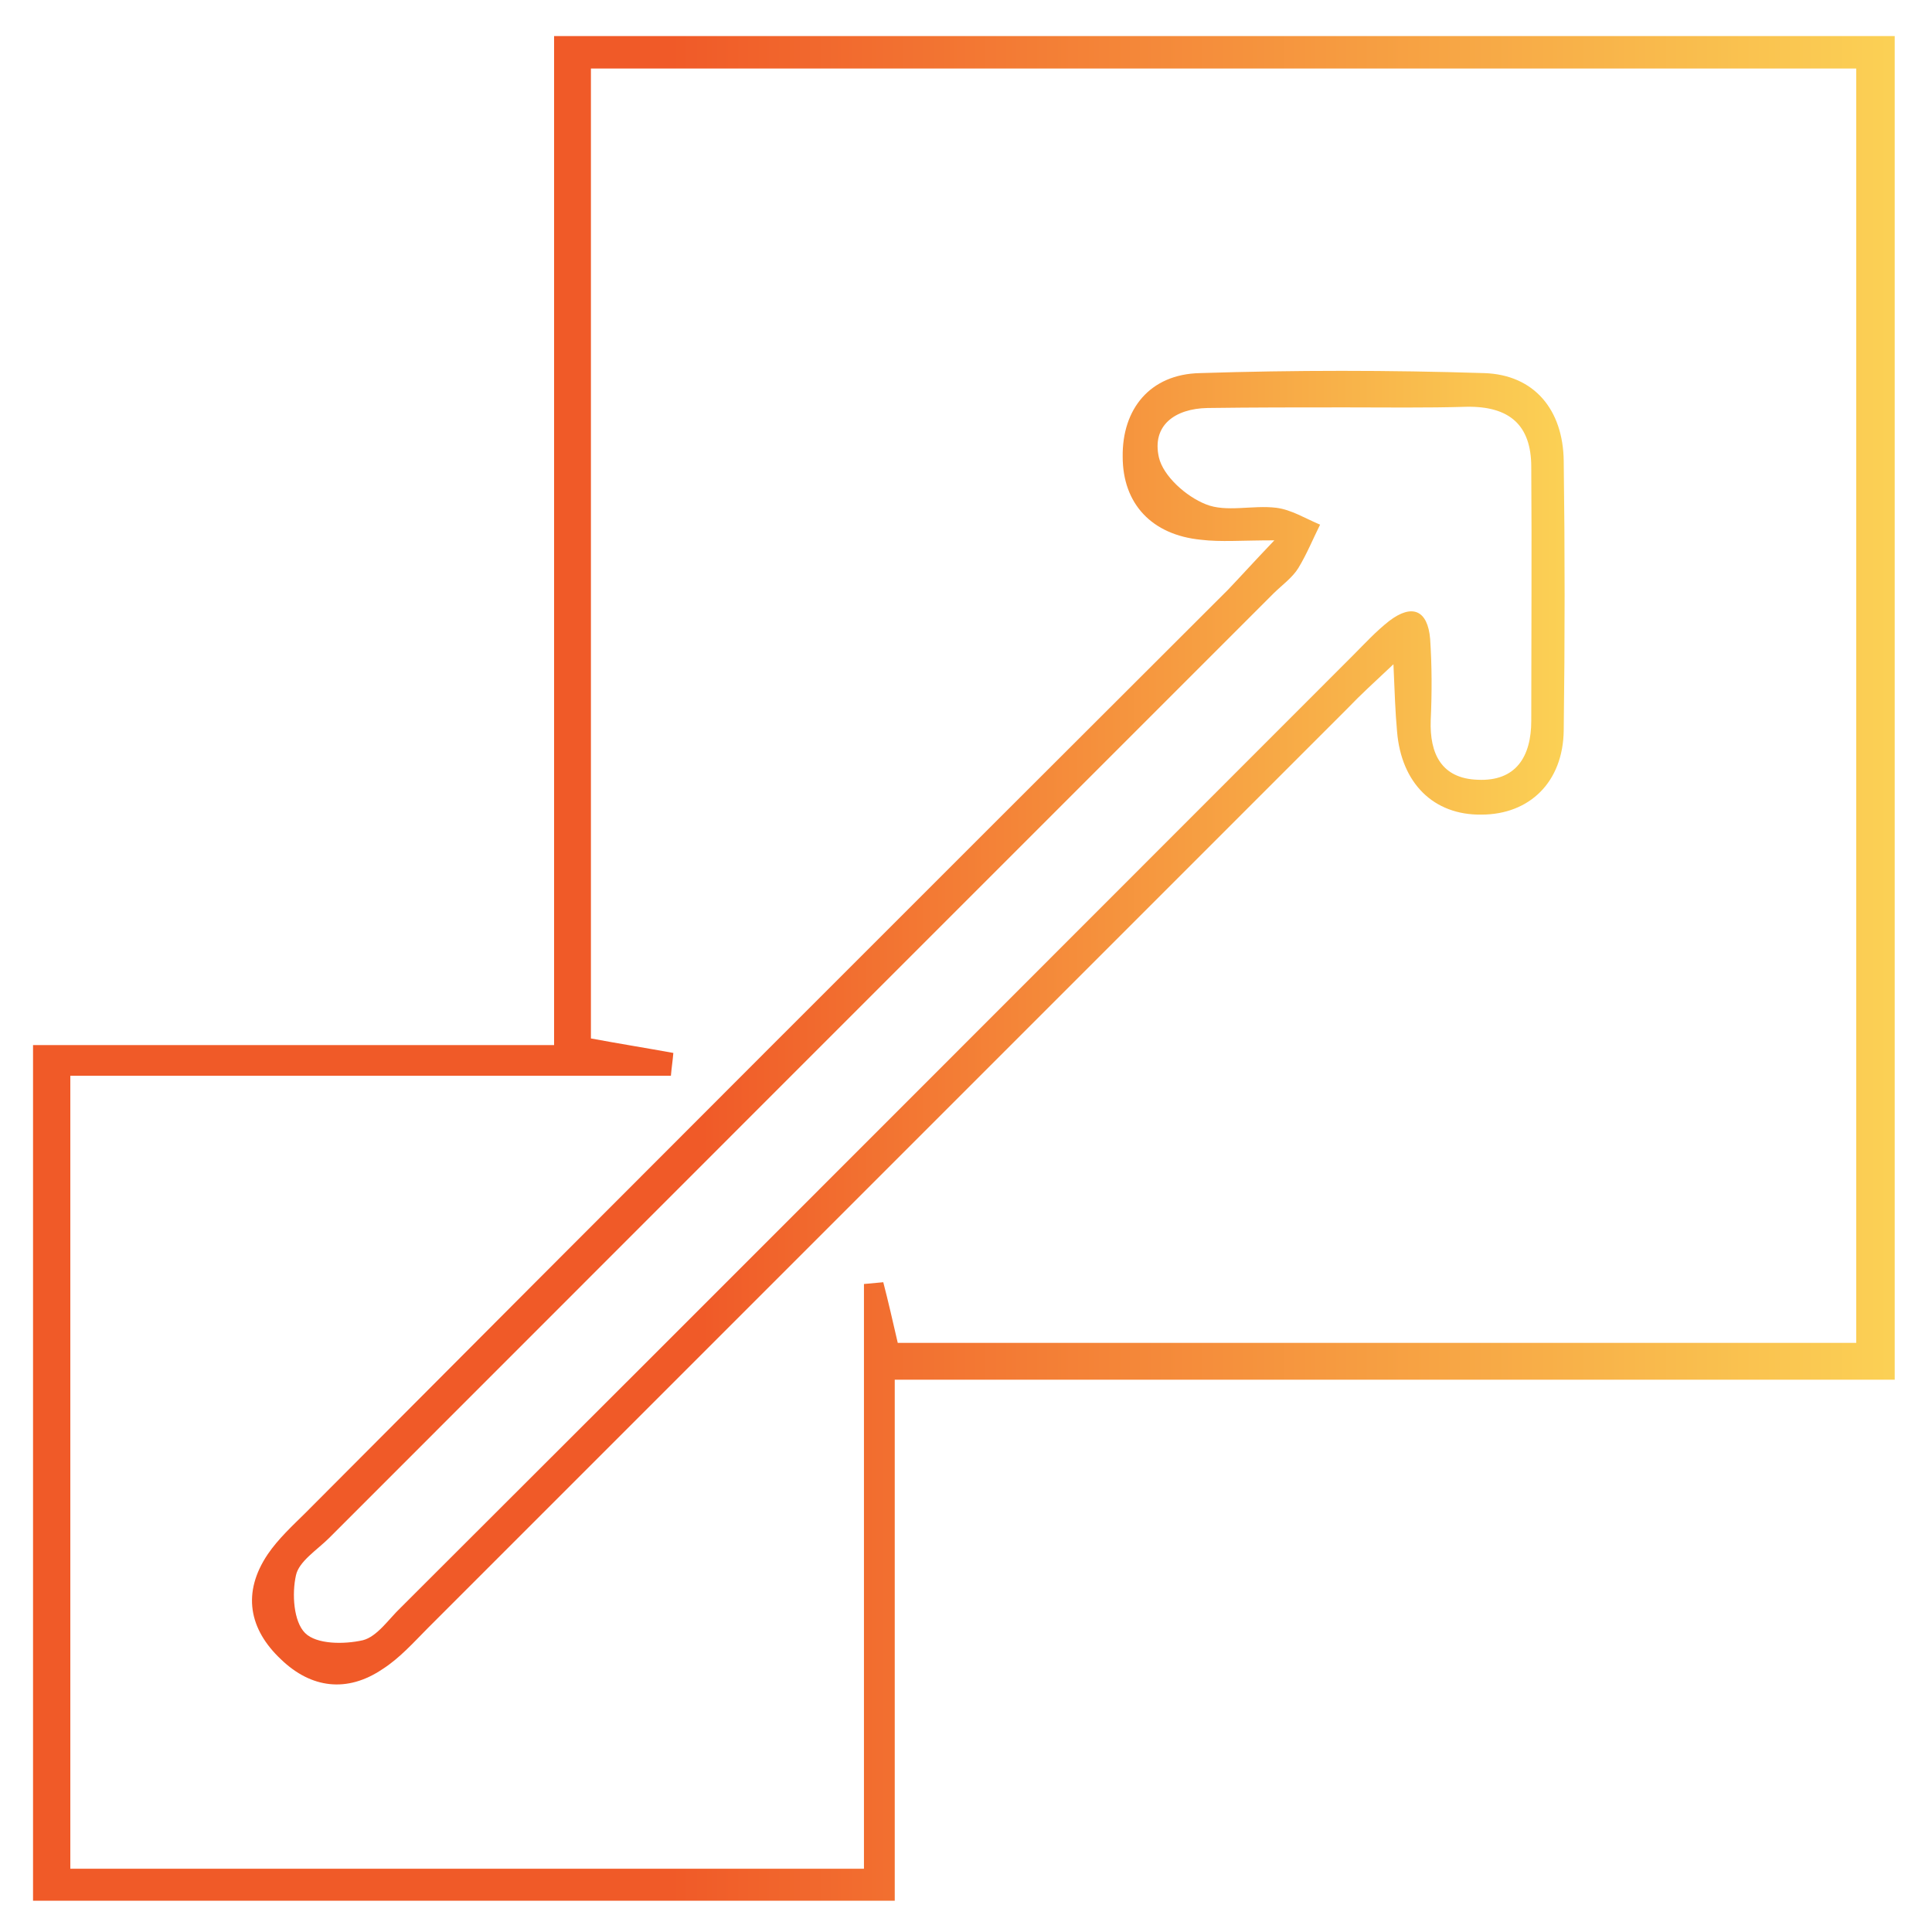 <svg xmlns="http://www.w3.org/2000/svg" xmlns:xlink="http://www.w3.org/1999/xlink" width="50px" height="50px" viewBox="0 0 50 50"><defs><linearGradient id="linear0" gradientUnits="userSpaceOnUse" x1="5.521" y1="160.973" x2="314.871" y2="160.973" gradientTransform="matrix(0.156,0,0,0.156,0,0)"><stop offset="0.342" style="stop-color:rgb(94.118%,35.294%,15.686%);stop-opacity:1;"></stop><stop offset="1" style="stop-color:rgb(98.431%,81.961%,33.333%);stop-opacity:1;"></stop></linearGradient><linearGradient id="linear1" gradientUnits="userSpaceOnUse" x1="41.764" y1="170.82" x2="260.007" y2="170.82" gradientTransform="matrix(0.156,0,0,0.156,0,0)"><stop offset="0.342" style="stop-color:rgb(94.118%,35.294%,15.686%);stop-opacity:1;"></stop><stop offset="1" style="stop-color:rgb(98.431%,81.961%,33.333%);stop-opacity:1;"></stop></linearGradient></defs><g id="surface1"><path style=" stroke:none;fill-rule:nonzero;fill:url(#linear0);" d="M 49.035 0.934 C 49.035 12.52 49.035 24.043 49.035 35.707 C 40.422 35.707 31.844 35.707 23.156 35.707 C 23.156 40.27 23.156 44.676 23.156 49.191 C 15.664 49.191 8.301 49.191 0.855 49.191 C 0.855 41.84 0.855 34.539 0.855 27.047 C 5.309 27.047 9.762 27.047 14.34 27.047 C 14.34 18.25 14.34 9.641 14.34 0.934 C 25.941 0.934 37.402 0.934 49.035 0.934 Z M 23.234 34.754 C 31.516 34.754 39.785 34.754 48.039 34.754 C 48.039 23.699 48.039 12.738 48.039 1.773 C 37.059 1.773 26.207 1.773 15.293 1.773 C 15.293 10.199 15.293 18.547 15.293 26.875 C 16.055 27.016 16.738 27.125 17.426 27.25 C 17.41 27.453 17.379 27.641 17.363 27.84 C 12.191 27.84 7.023 27.84 1.82 27.84 C 1.82 34.832 1.82 41.59 1.82 48.363 C 8.656 48.363 15.383 48.363 22.359 48.363 C 22.359 43.258 22.359 38.242 22.359 33.23 C 22.531 33.215 22.688 33.199 22.859 33.184 C 22.984 33.664 23.094 34.148 23.234 34.754 Z M 23.234 34.754 "></path><path style=" stroke:none;fill-rule:nonzero;fill:url(#linear1);" d="M 32.98 13.984 C 32.125 13.984 31.594 14.031 31.082 13.969 C 29.805 13.844 29.055 13.035 29.055 11.82 C 29.039 10.59 29.758 9.684 31.051 9.656 C 33.496 9.578 35.953 9.578 38.414 9.656 C 39.707 9.699 40.453 10.605 40.469 11.93 C 40.5 14.246 40.5 16.566 40.469 18.902 C 40.453 20.242 39.582 21.082 38.336 21.082 C 37.105 21.098 36.266 20.273 36.156 18.934 C 36.109 18.422 36.094 17.922 36.062 17.191 C 35.551 17.672 35.207 17.984 34.879 18.328 C 26.938 26.27 19.012 34.195 11.07 42.137 C 10.699 42.512 10.34 42.914 9.902 43.195 C 8.984 43.816 8.051 43.695 7.273 42.945 C 6.445 42.168 6.258 41.219 6.93 40.223 C 7.195 39.832 7.566 39.488 7.895 39.164 C 15.836 31.191 23.809 23.219 31.781 15.262 C 32.109 14.918 32.418 14.574 32.98 13.984 Z M 34.801 10.543 C 33.617 10.543 32.434 10.543 31.25 10.559 C 30.41 10.574 29.805 11.008 29.992 11.836 C 30.102 12.316 30.691 12.848 31.207 13.051 C 31.734 13.266 32.418 13.066 33.027 13.141 C 33.418 13.188 33.789 13.422 34.164 13.578 C 33.977 13.953 33.82 14.34 33.602 14.699 C 33.449 14.949 33.184 15.137 32.965 15.352 C 24.82 23.496 16.66 31.656 8.52 39.801 C 8.207 40.113 7.738 40.406 7.66 40.766 C 7.551 41.25 7.598 41.965 7.895 42.262 C 8.191 42.559 8.906 42.559 9.391 42.449 C 9.762 42.355 10.059 41.902 10.371 41.605 C 18.594 33.402 26.797 25.18 35.004 16.973 C 35.316 16.66 35.613 16.336 35.953 16.07 C 36.547 15.617 36.949 15.789 37.012 16.535 C 37.059 17.238 37.059 17.938 37.027 18.641 C 36.996 19.512 37.309 20.148 38.242 20.18 C 39.238 20.227 39.629 19.574 39.629 18.656 C 39.629 16.461 39.645 14.277 39.629 12.082 C 39.629 10.992 39.055 10.512 37.965 10.527 C 36.906 10.559 35.844 10.543 34.801 10.543 Z M 34.801 10.543 "></path></g></svg>
